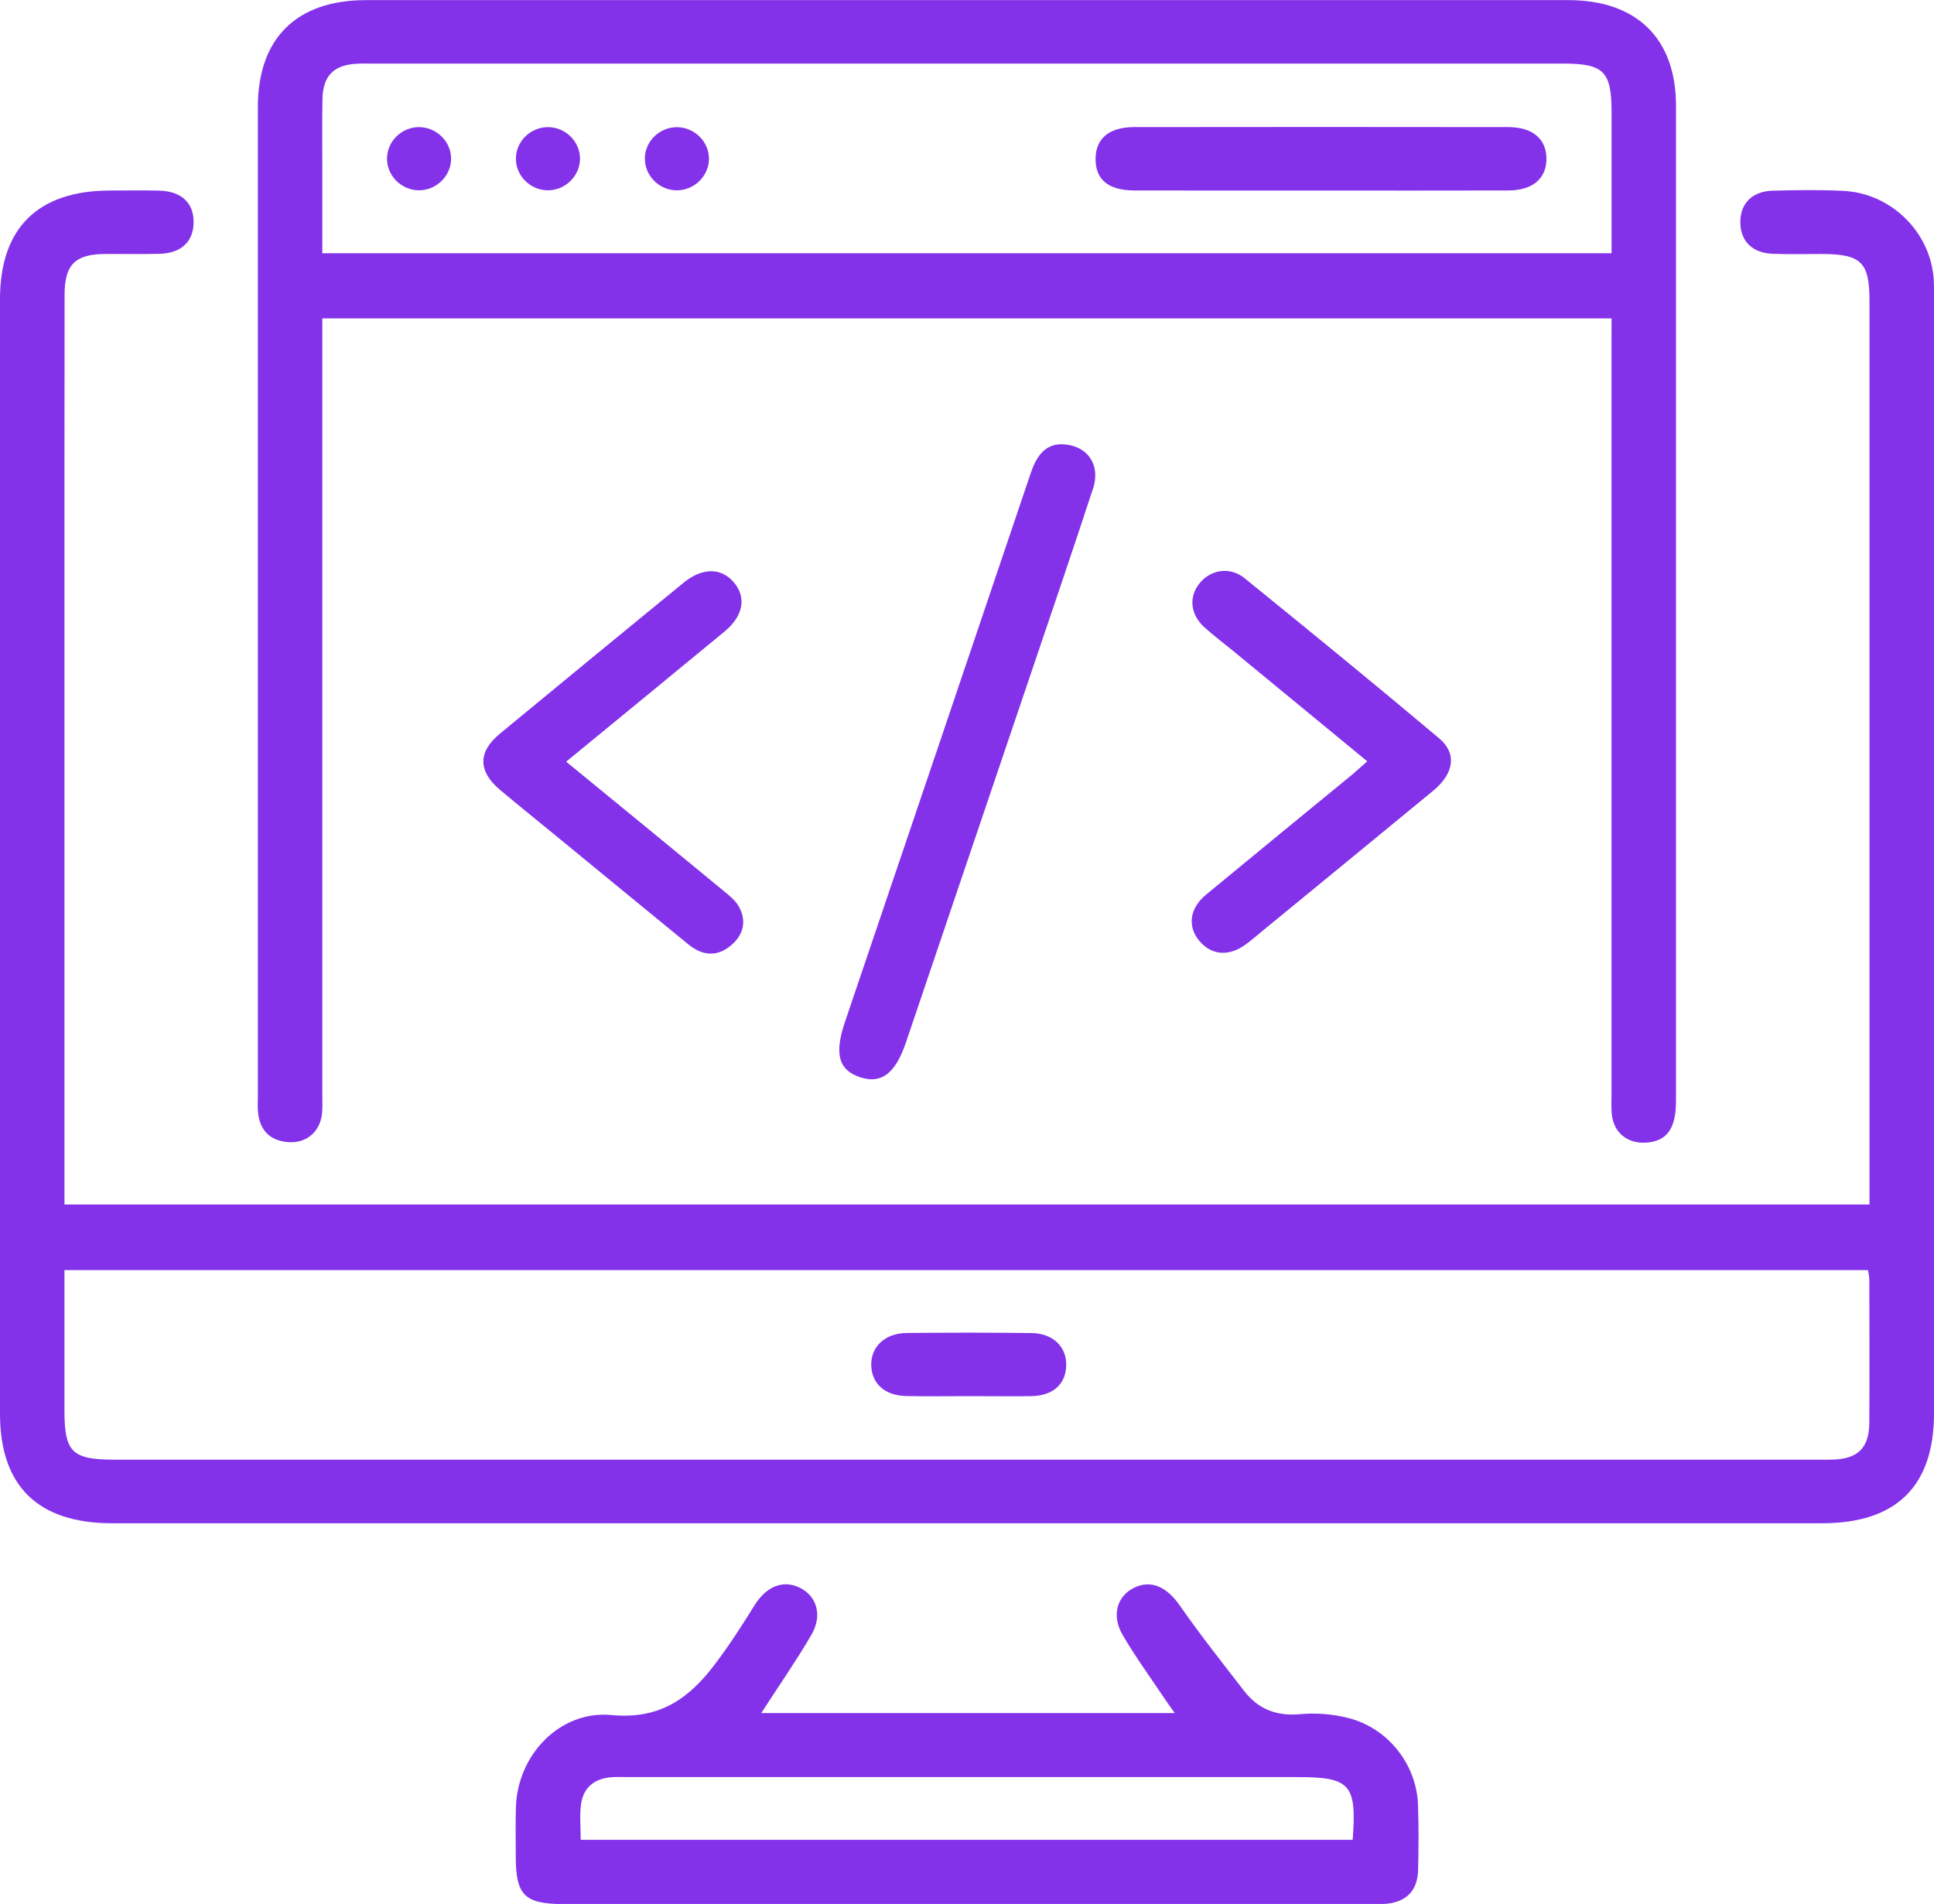 <svg width="64" height="63" viewBox="0 0 64 63" fill="none" xmlns="http://www.w3.org/2000/svg">
<path d="M61.865 39.855C61.865 39.593 61.865 39.376 61.865 39.159C61.865 29.426 61.865 19.693 61.865 9.958C61.865 8.666 61.593 8.404 60.252 8.404C59.719 8.404 59.186 8.418 58.653 8.397C57.991 8.37 57.602 7.982 57.591 7.376C57.579 6.739 57.977 6.326 58.672 6.309C59.449 6.29 60.229 6.276 61.005 6.316C62.589 6.396 63.884 7.683 63.991 9.24C64.005 9.459 64 9.678 64 9.896C64 22.19 64 34.481 64 46.775C63.998 49.178 62.75 50.403 60.302 50.403C41.437 50.403 22.572 50.403 3.707 50.403C1.257 50.403 0 49.174 0 46.782C0 34.488 0 22.197 0 9.903C0 7.541 1.255 6.305 3.655 6.304C4.188 6.304 4.722 6.295 5.255 6.307C6.007 6.325 6.418 6.713 6.407 7.373C6.396 7.999 5.991 8.381 5.282 8.398C4.683 8.414 4.082 8.398 3.483 8.404C2.483 8.411 2.137 8.755 2.137 9.758C2.131 14.178 2.133 18.597 2.133 23.016C2.133 28.374 2.133 33.734 2.133 39.093C2.133 39.331 2.133 39.57 2.133 39.855C22.038 39.855 41.91 39.855 61.865 39.855ZM2.133 42.027C2.133 43.614 2.133 45.142 2.133 46.67C2.133 48.057 2.382 48.299 3.803 48.299C22.595 48.299 41.389 48.299 60.181 48.299C60.336 48.299 60.492 48.303 60.647 48.297C61.479 48.275 61.854 47.91 61.86 47.076C61.868 45.501 61.863 43.928 61.86 42.353C61.86 42.251 61.833 42.148 61.817 42.027C41.929 42.027 22.078 42.027 2.133 42.027Z" fill="#8332EA"/>
<path d="M53.33 10.535C39.067 10.535 24.901 10.535 10.666 10.535C10.666 10.82 10.666 11.078 10.666 11.333C10.666 19.621 10.666 27.91 10.666 36.198C10.666 36.417 10.679 36.637 10.656 36.854C10.59 37.439 10.156 37.822 9.577 37.794C8.99 37.764 8.629 37.455 8.546 36.874C8.519 36.679 8.533 36.48 8.533 36.284C8.533 25.371 8.533 14.459 8.533 3.546C8.533 1.267 9.811 0.004 12.112 0.004C25.375 0.004 38.639 0.004 51.901 0.004C54.162 0.004 55.462 1.276 55.462 3.497C55.463 14.476 55.463 25.453 55.462 36.433C55.462 37.343 55.163 37.757 54.487 37.808C53.867 37.854 53.403 37.486 53.339 36.881C53.316 36.664 53.328 36.443 53.328 36.224C53.328 27.937 53.328 19.647 53.328 11.359C53.33 11.1 53.33 10.841 53.33 10.535ZM53.33 8.379C53.33 6.78 53.33 5.252 53.33 3.724C53.33 2.359 53.076 2.104 51.719 2.104C38.57 2.104 25.42 2.104 12.27 2.104C12.136 2.104 12.003 2.1 11.87 2.106C11.065 2.13 10.686 2.487 10.672 3.275C10.656 4.039 10.666 4.804 10.666 5.569C10.666 6.5 10.666 7.432 10.666 8.379C24.918 8.379 39.083 8.379 53.33 8.379Z" fill="#8332EA"/>
<path d="M25.192 56.683C29.74 56.683 34.264 56.683 38.874 56.683C38.744 56.499 38.648 56.368 38.557 56.233C38.083 55.523 37.576 54.83 37.147 54.093C36.77 53.444 36.971 52.798 37.546 52.529C38.109 52.264 38.625 52.525 39.041 53.124C39.713 54.091 40.45 55.019 41.172 55.953C41.636 56.553 42.241 56.793 43.026 56.72C43.545 56.671 44.1 56.716 44.607 56.844C45.931 57.176 46.879 58.38 46.925 59.724C46.95 60.445 46.946 61.168 46.927 61.889C46.909 62.584 46.507 62.964 45.796 63C45.641 63.009 45.485 63.004 45.33 63.004C36.443 63.004 27.557 63.004 18.67 63.004C17.358 63.004 17.068 62.718 17.068 61.427C17.068 60.881 17.055 60.333 17.073 59.787C17.128 58.074 18.522 56.587 20.241 56.749C21.834 56.9 22.801 56.197 23.642 55.089C24.118 54.461 24.549 53.797 24.963 53.127C25.347 52.506 25.889 52.264 26.453 52.53C27.027 52.802 27.229 53.447 26.851 54.096C26.346 54.959 25.772 55.785 25.192 56.683ZM44.763 60.878C44.9 59.035 44.685 58.802 42.923 58.802C35.551 58.802 28.177 58.802 20.805 58.802C20.606 58.802 20.403 58.792 20.206 58.809C19.646 58.86 19.297 59.17 19.226 59.71C19.176 60.088 19.217 60.479 19.217 60.878C27.766 60.878 36.242 60.878 44.763 60.878Z" fill="#8332EA"/>
<path d="M35.075 14.7C35.965 14.691 36.436 15.363 36.171 16.166C35.537 18.097 34.883 20.02 34.23 21.945C32.815 26.125 31.398 30.304 29.983 34.483C29.635 35.512 29.174 35.871 28.485 35.652C27.75 35.419 27.599 34.88 27.965 33.803C30.013 27.76 32.063 21.719 34.102 15.675C34.285 15.129 34.552 14.728 35.075 14.7Z" fill="#8332EA"/>
<path d="M18.735 25.203C20.503 26.651 22.206 28.043 23.903 29.443C24.106 29.61 24.332 29.783 24.453 30.002C24.719 30.485 24.6 30.945 24.177 31.293C23.717 31.673 23.237 31.62 22.787 31.255C21.386 30.112 19.991 28.962 18.593 27.816C17.911 27.256 17.224 26.703 16.549 26.138C15.815 25.523 15.809 24.881 16.544 24.276C18.567 22.606 20.593 20.94 22.623 19.28C23.233 18.781 23.855 18.779 24.271 19.253C24.71 19.754 24.607 20.377 23.976 20.897C22.259 22.314 20.536 23.725 18.735 25.203Z" fill="#8332EA"/>
<path d="M45.245 25.191C43.748 23.959 42.289 22.757 40.829 21.556C40.505 21.29 40.169 21.038 39.858 20.758C39.386 20.333 39.331 19.745 39.7 19.295C40.07 18.846 40.699 18.739 41.186 19.133C43.346 20.883 45.497 22.641 47.624 24.43C48.221 24.932 48.116 25.595 47.432 26.16C45.56 27.704 43.682 29.24 41.807 30.779C41.62 30.933 41.437 31.093 41.242 31.237C40.683 31.654 40.111 31.619 39.704 31.151C39.288 30.672 39.354 30.063 39.91 29.604C41.524 28.269 43.147 26.944 44.767 25.614C44.913 25.49 45.053 25.359 45.245 25.191Z" fill="#8332EA"/>
<path d="M32.056 46.197C31.368 46.197 30.678 46.208 29.99 46.194C29.285 46.18 28.849 45.786 28.831 45.184C28.813 44.568 29.281 44.115 29.999 44.108C31.377 44.094 32.755 44.092 34.132 44.11C34.854 44.118 35.307 44.573 35.283 45.2C35.26 45.814 34.835 46.187 34.123 46.197C33.434 46.206 32.746 46.197 32.056 46.197Z" fill="#8332EA"/>
<path d="M43.665 6.304C41.622 6.304 39.578 6.307 37.535 6.302C36.669 6.3 36.239 5.933 36.255 5.233C36.269 4.577 36.71 4.207 37.524 4.206C41.656 4.2 45.785 4.2 49.917 4.206C50.715 4.207 51.174 4.599 51.175 5.249C51.179 5.9 50.72 6.299 49.926 6.302C47.84 6.309 45.753 6.304 43.665 6.304Z" fill="#8332EA"/>
<path d="M14.928 5.259C14.924 5.826 14.435 6.302 13.859 6.297C13.281 6.293 12.801 5.812 12.807 5.243C12.812 4.671 13.294 4.202 13.875 4.207C14.453 4.213 14.931 4.689 14.928 5.259Z" fill="#8332EA"/>
<path d="M18.128 6.297C17.55 6.295 17.068 5.815 17.072 5.247C17.075 4.675 17.555 4.206 18.136 4.207C18.716 4.209 19.196 4.685 19.194 5.255C19.191 5.824 18.703 6.3 18.128 6.297Z" fill="#8332EA"/>
<path d="M22.424 4.209C23.004 4.223 23.475 4.71 23.461 5.278C23.447 5.845 22.949 6.312 22.375 6.298C21.797 6.284 21.326 5.796 21.34 5.228C21.352 4.655 21.845 4.195 22.424 4.209Z" fill="#8332EA"/>
</svg>
